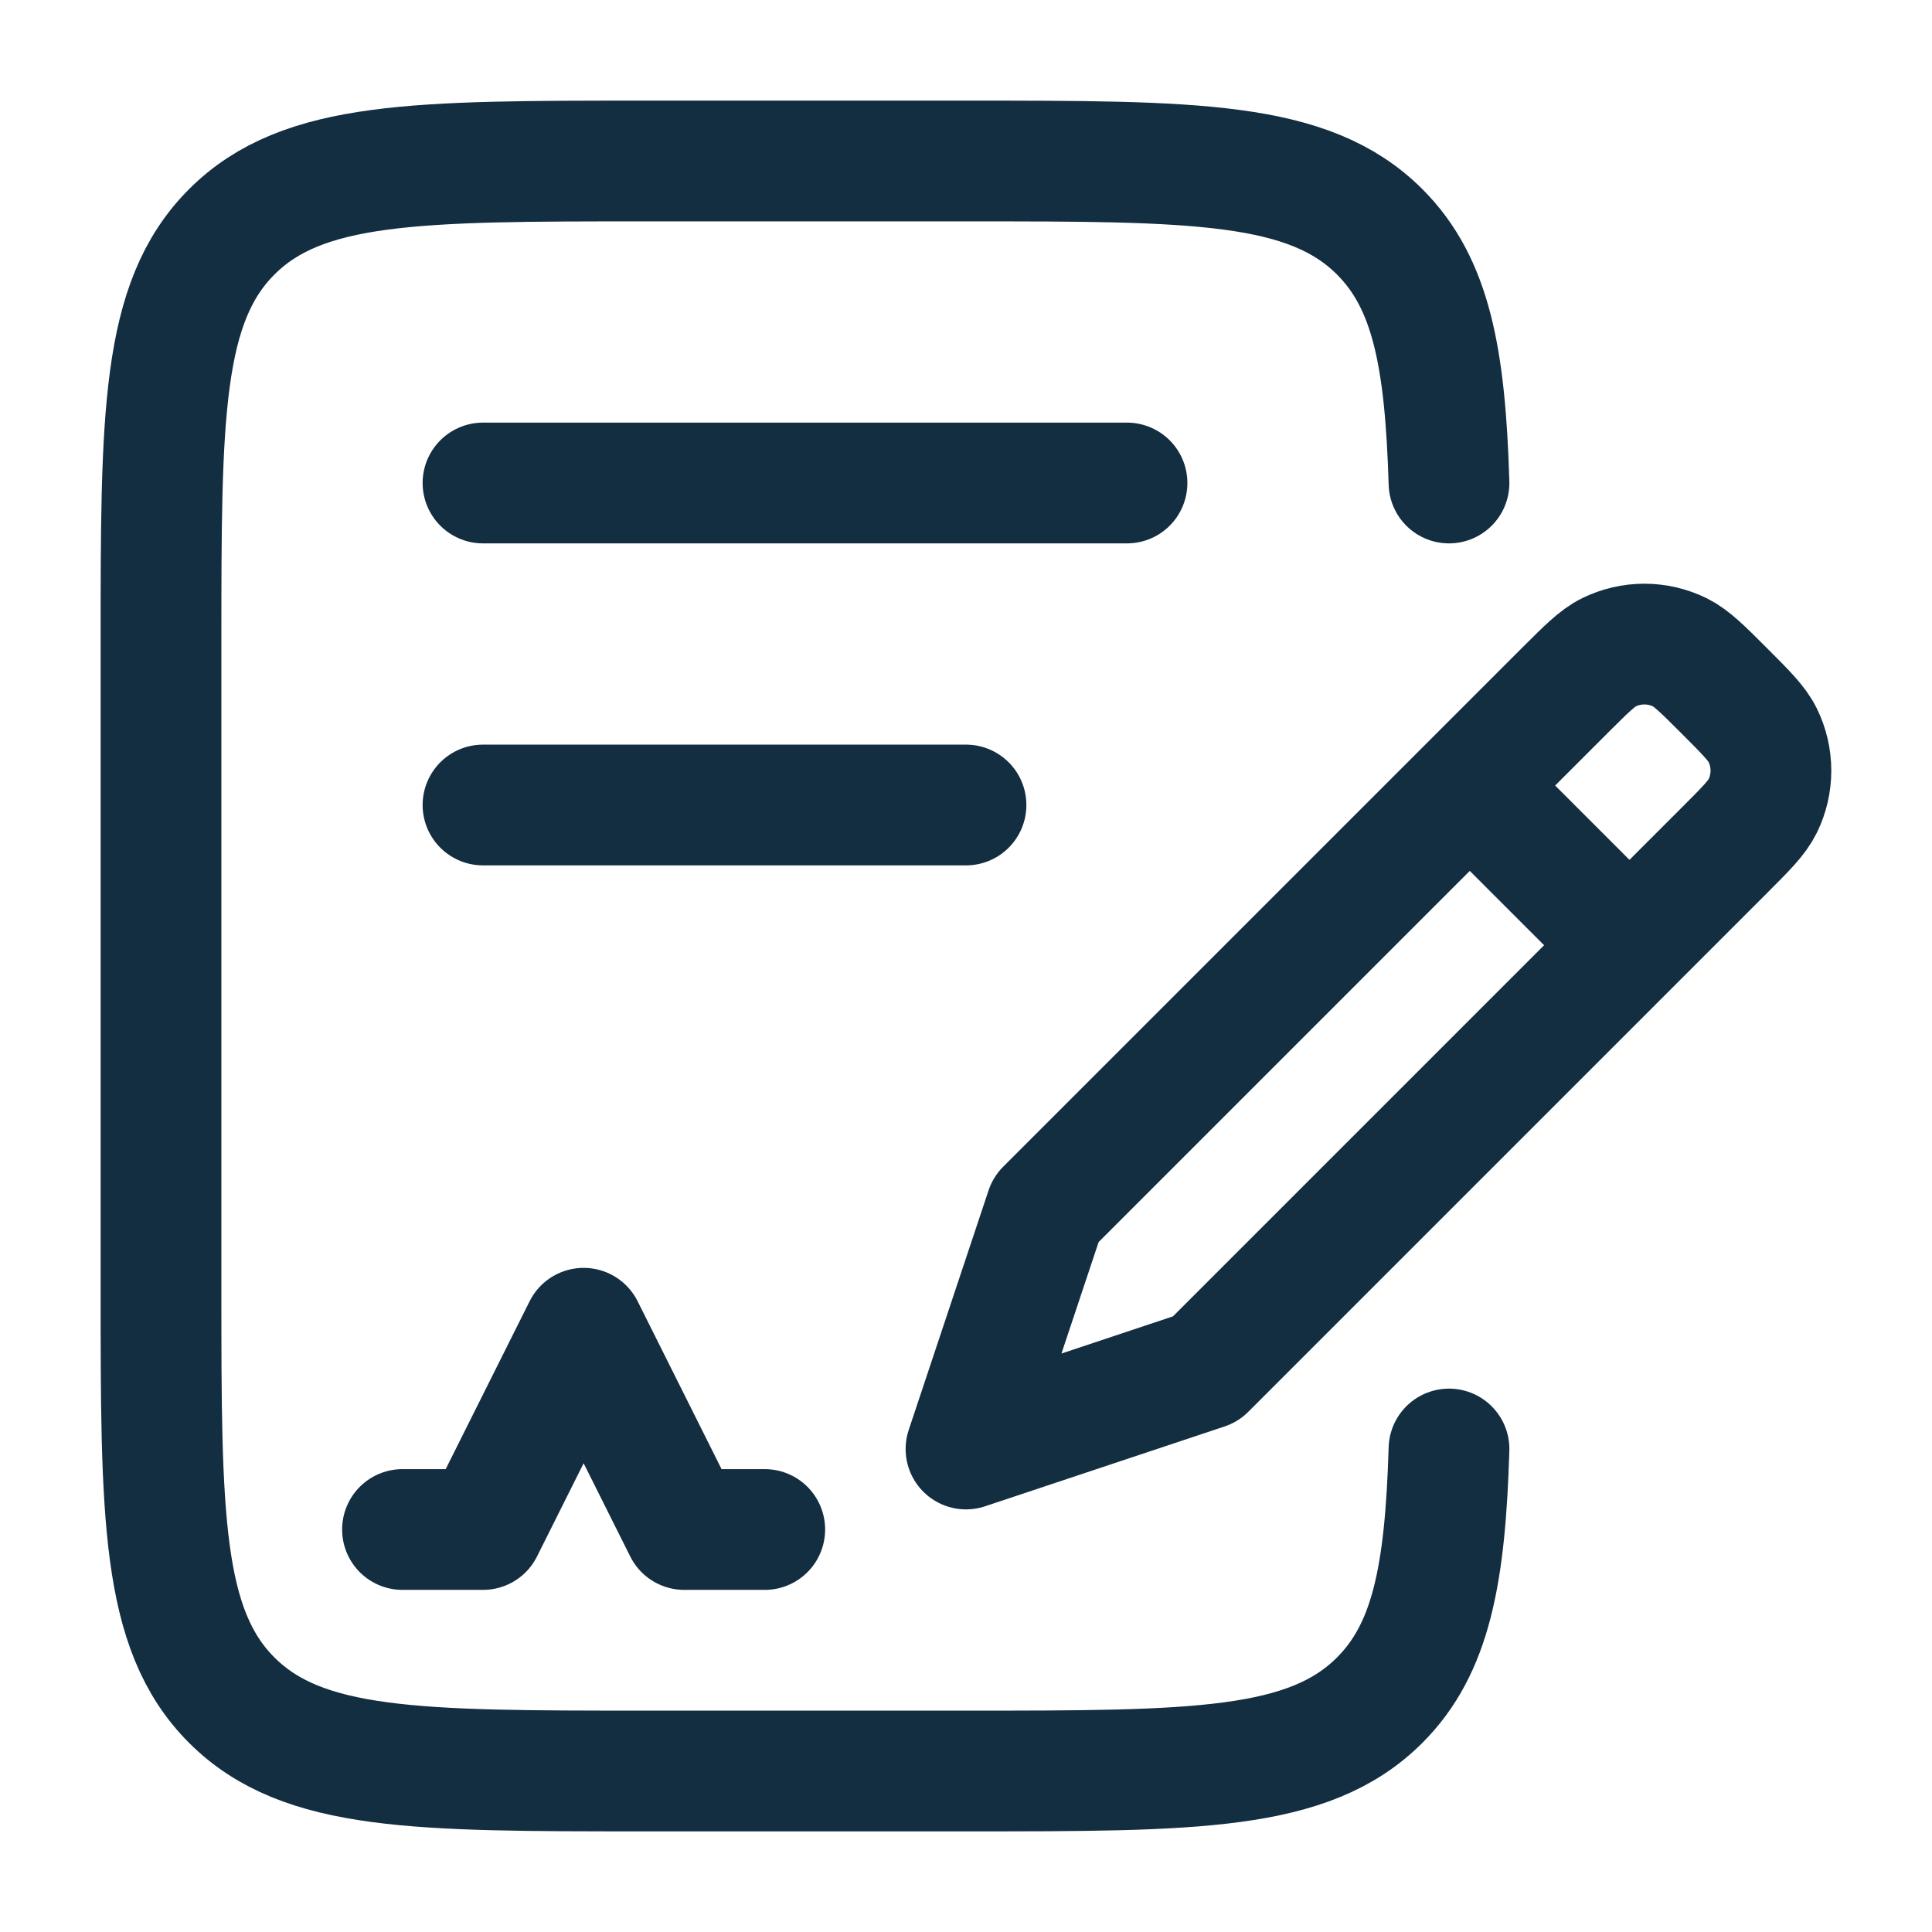 <svg width="24" height="24" viewBox="0 0 24 24" fill="none" xmlns="http://www.w3.org/2000/svg">
<path d="M18 6C17.953 4.447 17.78 3.52 17.138 2.879C16.258 2 14.842 2 12.01 2H8.007C5.175 2 3.759 2 2.88 2.879C2 3.757 2 5.172 2 8V16C2 18.828 2 20.243 2.88 21.121C3.76 21.999 5.175 22 8.007 22H12.011C14.842 22 16.258 22 17.138 21.121C17.78 20.48 17.953 19.554 18 18" stroke="#132D41" stroke-width="1.5" stroke-linecap="round" stroke-linejoin="round"/>
<path d="M20.242 11.742L21.419 10.565C21.689 10.295 21.825 10.159 21.897 10.013C21.964 9.876 21.999 9.726 21.999 9.573C21.999 9.42 21.964 9.27 21.897 9.133C21.825 8.987 21.689 8.851 21.419 8.581C21.149 8.311 21.013 8.175 20.867 8.103C20.73 8.036 20.579 8.001 20.427 8.001C20.274 8.001 20.124 8.036 19.987 8.103C19.841 8.175 19.706 8.311 19.435 8.581L18.258 9.758M20.242 11.742L14.976 17.008L12 18L12.992 15.024L18.258 9.758M20.242 11.742L18.258 9.758M5 19H6L7.25 16.5L8.5 19H9.5M6 6H14M6 10H12" stroke="#132D41" stroke-width="1.5" stroke-linecap="round" stroke-linejoin="round"/>
</svg>
